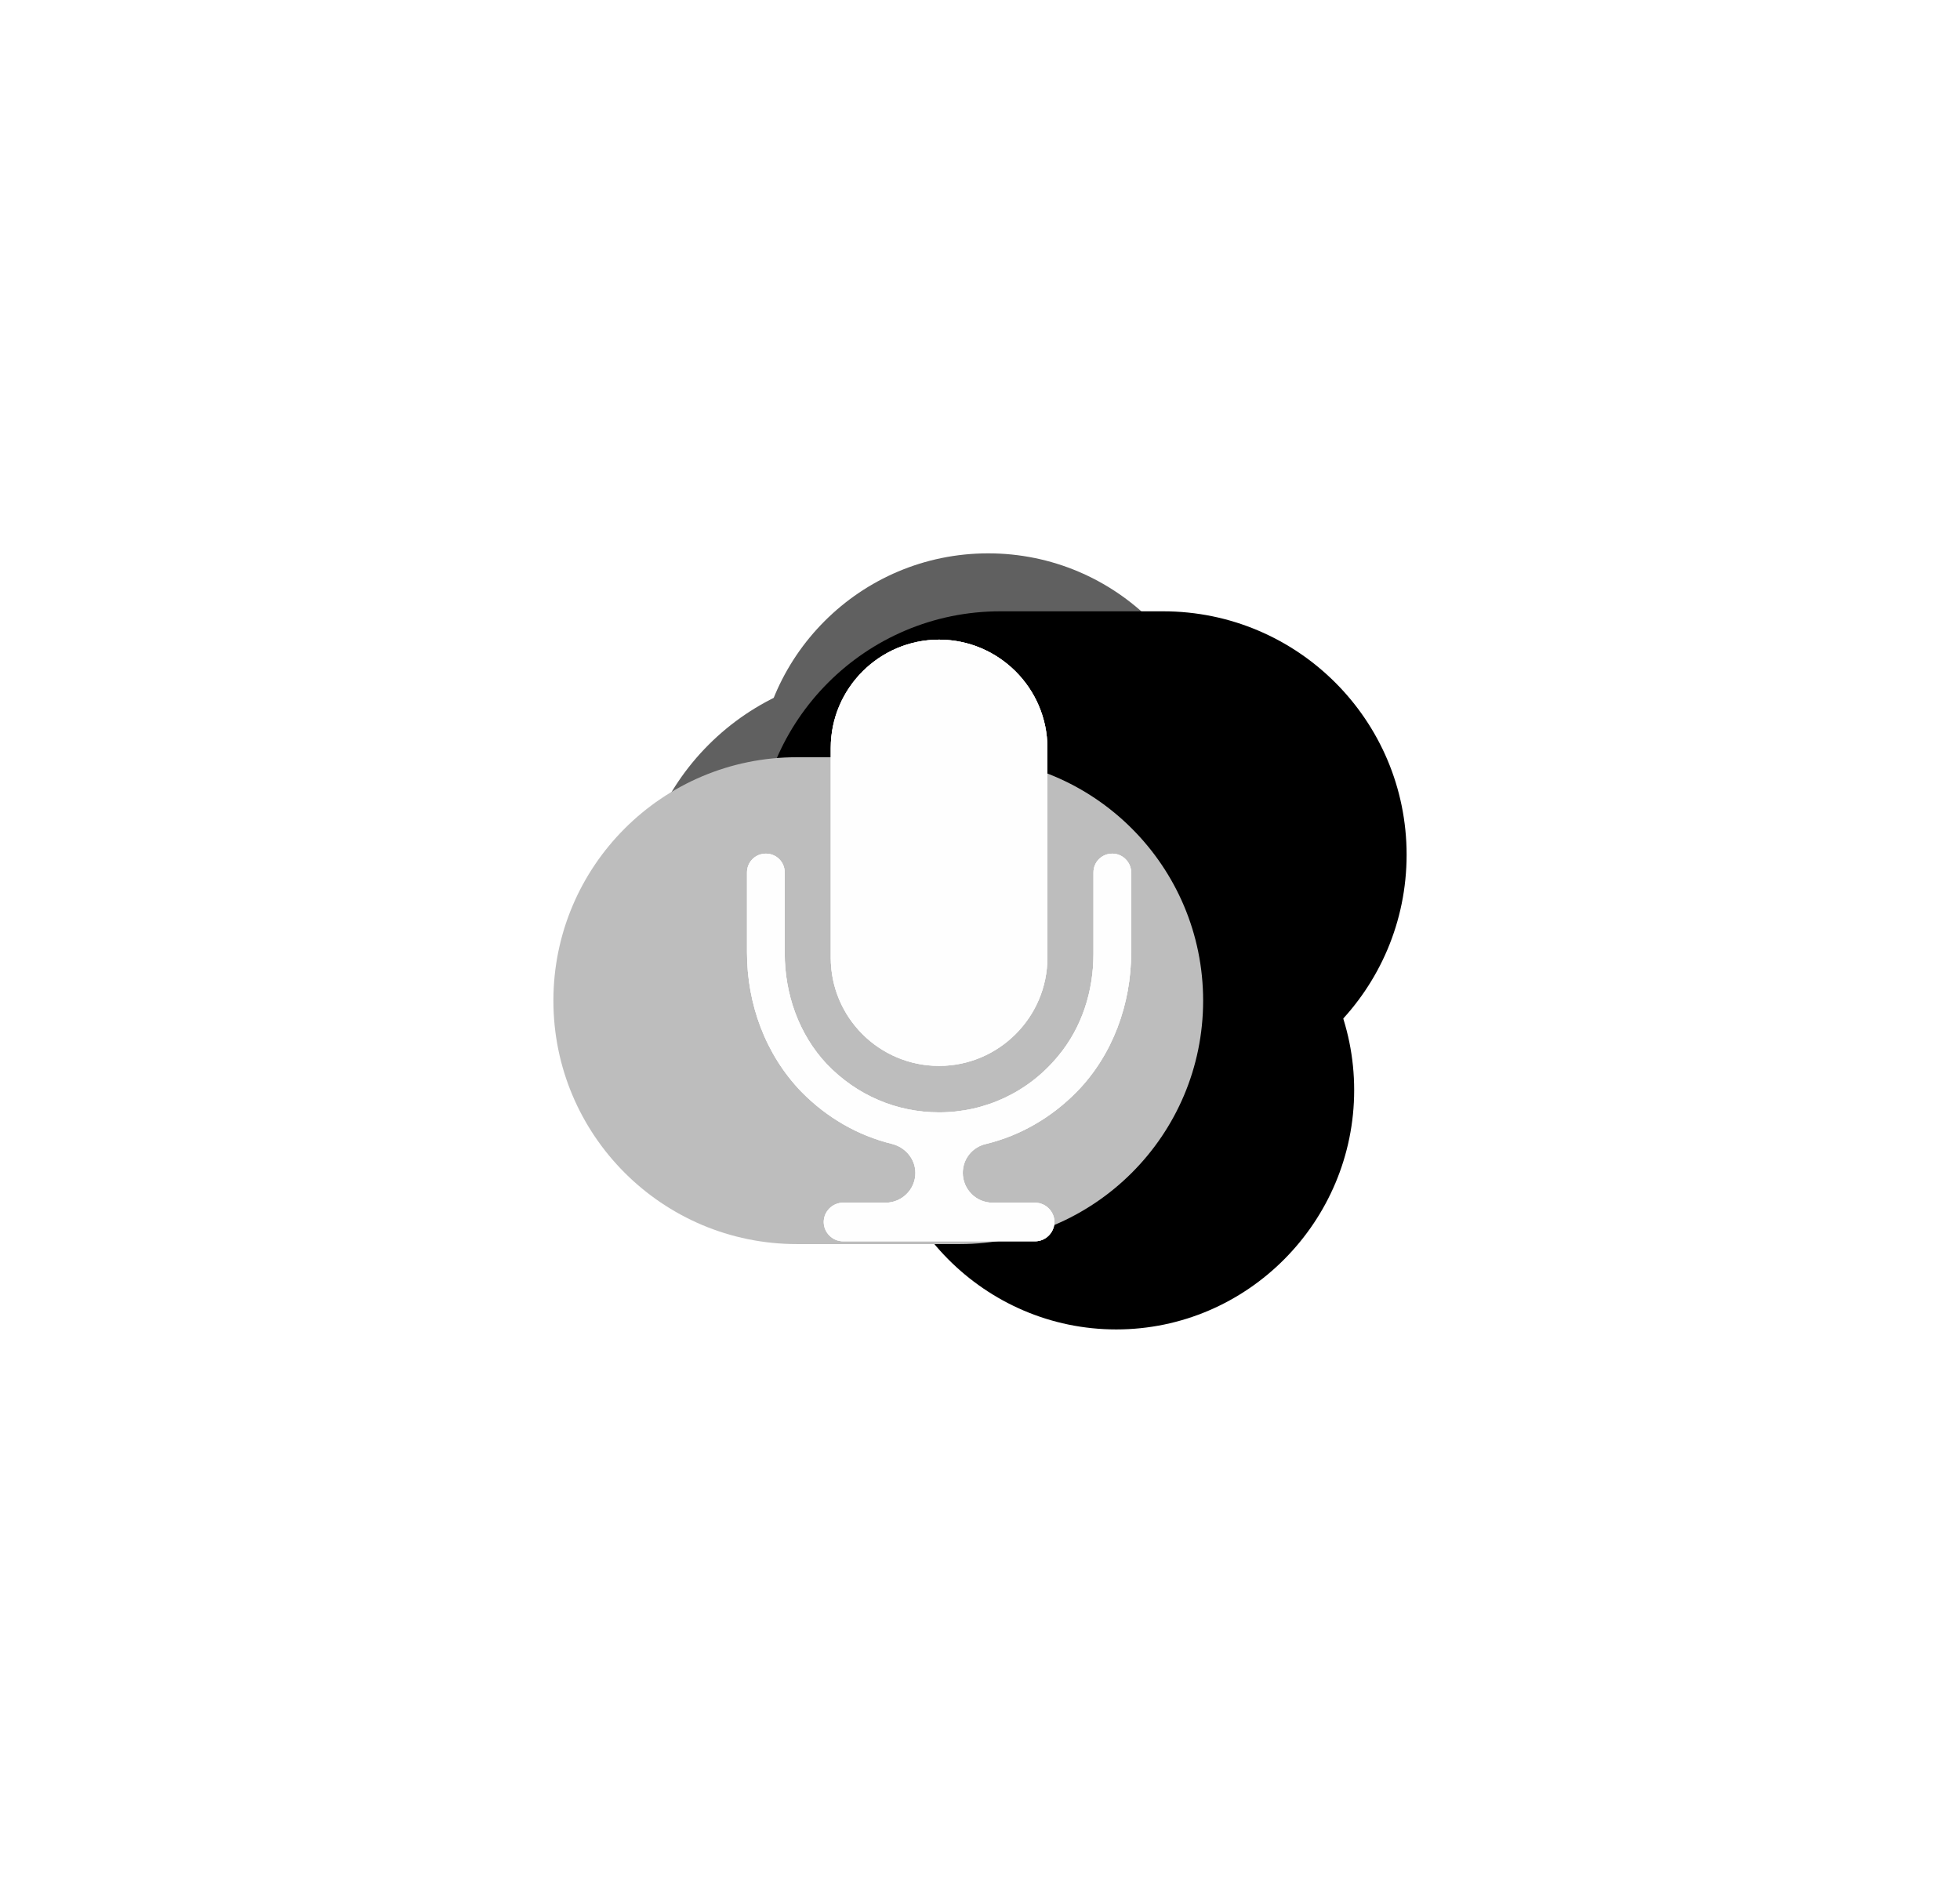 <?xml version="1.0" encoding="UTF-8" standalone="no"?><svg xmlns="http://www.w3.org/2000/svg" xmlns:xlink="http://www.w3.org/1999/xlink" fill="none" height="3320.5" preserveAspectRatio="xMidYMid meet" style="fill: none" version="1" viewBox="0.1 0.1 3456.4 3320.5" width="3456.4" zoomAndPan="magnify"><g filter="url(#a)"><g id="change1_1"><path d="M1548.99 1922.71C1548.99 2154.44 1736.84 2344.72 1968.56 2344.72C2200.29 2344.72 2388.14 2154.44 2388.14 1922.71C2388.14 1690.99 2200.29 1500.71 1968.56 1500.71C1736.84 1500.71 1548.99 1690.99 1548.99 1922.71Z" fill="#000000"/></g><g id="change2_1"><path d="M2150.61 1453.98V1383.89C2150.61 1158.62 1967.99 976 1742.72 976C1517.45 976 1334.83 1158.62 1334.83 1383.89V1453.98C1334.83 1679.25 1517.45 1861.87 1742.72 1861.87C1967.99 1861.87 2150.61 1679.25 2150.61 1453.98Z" fill="#606060"/></g><g id="change2_2"><path d="M1996.8 1726.07V1622.88C1996.8 1381.21 1800.88 1185.3 1559.21 1185.3C1317.55 1185.3 1121.63 1381.21 1121.63 1622.88V1726.07C1121.63 1967.74 1317.55 2163.65 1559.21 2163.65C1800.88 2163.65 1996.8 1967.74 1996.8 1726.07Z" fill="#606060"/></g><g id="change1_2"><path d="M2051.31 1078.22H1764.13C1527.03 1078.22 1334.83 1270.42 1334.83 1507.52C1334.83 1744.62 1527.03 1936.83 1764.13 1936.83H2051.31C2288.41 1936.83 2480.62 1744.62 2480.62 1507.52C2480.62 1270.42 2288.41 1078.22 2051.31 1078.22Z" fill="#000000"/></g><g id="change3_1"><path d="M1692.48 1335.58H1405.31C1168.21 1335.58 976 1527.79 976 1764.89C976 2001.99 1168.21 2194.19 1405.31 2194.19H1692.48C1929.58 2194.19 2121.79 2001.99 2121.79 1764.89C2121.79 1527.79 1929.58 1335.58 1692.48 1335.58Z" fill="#bdbdbd"/></g></g><g filter="url(#b)" id="change4_3"><path d="M1465.12 1688.89V1319.21C1465.12 1214.03 1550.97 1128.19 1656.15 1128.19C1761.33 1128.19 1847.18 1214.03 1847.18 1319.21V1688.89C1847.18 1794.08 1761.33 1879.92 1656.15 1879.92C1550.97 1879.92 1465.12 1794.85 1465.12 1688.89ZM1961.64 1505.6C1943.08 1505.6 1928.39 1520.3 1928.39 1538.86V1682.71C1928.39 1747.67 1908.28 1811.86 1866.51 1862.13C1813.92 1926.33 1737.36 1961.9 1656.15 1961.9C1581.13 1961.9 1510.75 1931.74 1458.16 1876.83C1408.67 1824.24 1383.92 1753.09 1383.92 1681.16V1538.86C1383.92 1520.3 1369.22 1505.6 1350.66 1505.6C1332.1 1505.6 1317.41 1520.3 1317.41 1538.86V1679.61C1317.41 1770.87 1349.89 1859.81 1413.31 1925.55C1458.16 1971.18 1513.08 2002.89 1573.4 2017.59C1597.37 2023.77 1614.39 2044.66 1614.39 2068.63C1614.39 2098.02 1590.41 2121.22 1561.8 2121.22H1486.78C1468.22 2121.22 1452.75 2136.69 1452.75 2155.25C1452.75 2173.81 1468.22 2189.28 1486.78 2189.28H1825.52C1844.09 2189.28 1859.55 2173.81 1859.55 2155.25C1859.55 2136.69 1844.09 2121.22 1825.52 2121.22H1750.51C1721.12 2121.22 1697.91 2097.25 1697.91 2068.63C1697.91 2043.88 1714.93 2023 1738.9 2017.59C1799.23 2002.89 1854.14 1971.18 1899 1925.55C1962.41 1860.59 1994.9 1770.87 1994.9 1679.61V1538.86C1994.9 1521.07 1980.2 1505.6 1961.64 1505.6Z" fill="#fefefe" fill-opacity="0.6"/></g><g filter="url(#c)" id="change4_2"><path d="M1465.12 1688.89V1319.21C1465.12 1214.03 1550.97 1128.19 1656.15 1128.19C1761.33 1128.19 1847.18 1214.03 1847.18 1319.21V1688.89C1847.18 1794.08 1761.33 1879.92 1656.15 1879.92C1550.97 1879.92 1465.12 1794.85 1465.12 1688.89ZM1961.64 1505.6C1943.08 1505.6 1928.39 1520.3 1928.39 1538.86V1682.71C1928.39 1747.67 1908.28 1811.86 1866.51 1862.13C1813.92 1926.33 1737.36 1961.9 1656.15 1961.9C1581.13 1961.9 1510.75 1931.74 1458.16 1876.83C1408.67 1824.24 1383.92 1753.09 1383.92 1681.16V1538.86C1383.92 1520.3 1369.22 1505.6 1350.66 1505.6C1332.1 1505.6 1317.41 1520.3 1317.41 1538.86V1679.61C1317.41 1770.87 1349.89 1859.81 1413.31 1925.55C1458.16 1971.18 1513.08 2002.89 1573.4 2017.59C1597.37 2023.77 1614.39 2044.66 1614.39 2068.63C1614.39 2098.02 1590.41 2121.22 1561.8 2121.22H1486.78C1468.22 2121.22 1452.75 2136.69 1452.75 2155.25C1452.75 2173.81 1468.22 2189.28 1486.78 2189.28H1825.52C1844.09 2189.28 1859.55 2173.81 1859.55 2155.25C1859.55 2136.69 1844.09 2121.22 1825.52 2121.22H1750.51C1721.12 2121.22 1697.91 2097.25 1697.91 2068.63C1697.91 2043.88 1714.93 2023 1738.9 2017.59C1799.23 2002.89 1854.14 1971.18 1899 1925.55C1962.41 1860.59 1994.9 1770.87 1994.9 1679.61V1538.86C1994.9 1521.07 1980.2 1505.6 1961.64 1505.6Z" fill="#fefefe"/></g><g id="change4_1"><path d="M1465.12 1688.89V1319.21C1465.12 1214.03 1550.97 1128.19 1656.15 1128.19C1761.33 1128.19 1847.18 1214.03 1847.18 1319.21V1688.89C1847.18 1794.08 1761.33 1879.92 1656.15 1879.92C1550.97 1879.92 1465.12 1794.85 1465.12 1688.89ZM1961.64 1505.6C1943.08 1505.6 1928.39 1520.3 1928.39 1538.86V1682.71C1928.39 1747.67 1908.28 1811.86 1866.51 1862.13C1813.92 1926.33 1737.36 1961.9 1656.15 1961.9C1581.13 1961.9 1510.75 1931.74 1458.16 1876.83C1408.67 1824.24 1383.92 1753.09 1383.92 1681.16V1538.86C1383.92 1520.3 1369.22 1505.6 1350.66 1505.6C1332.1 1505.6 1317.41 1520.3 1317.41 1538.86V1679.61C1317.41 1770.87 1349.89 1859.81 1413.31 1925.55C1458.16 1971.18 1513.08 2002.89 1573.4 2017.59C1597.37 2023.77 1614.39 2044.66 1614.39 2068.63C1614.39 2098.02 1590.41 2121.22 1561.8 2121.22H1486.78C1468.22 2121.22 1452.75 2136.69 1452.75 2155.25C1452.75 2173.81 1468.22 2189.28 1486.78 2189.28H1825.52C1844.09 2189.28 1859.55 2173.81 1859.55 2155.25C1859.55 2136.69 1844.09 2121.22 1825.52 2121.22H1750.51C1721.12 2121.22 1697.91 2097.25 1697.91 2068.63C1697.91 2043.88 1714.93 2023 1738.9 2017.59C1799.23 2002.89 1854.14 1971.18 1899 1925.55C1962.41 1860.59 1994.9 1770.87 1994.9 1679.61V1538.86C1994.9 1521.07 1980.2 1505.6 1961.64 1505.6Z" fill="#fefefe"/></g><defs><filter color-interpolation-filters="sRGB" filterUnits="userSpaceOnUse" height="3320.51" id="a" width="3456.41" x="0.104" xlink:actuate="onLoad" xlink:show="other" xlink:type="simple" y="0.104"><feFlood flood-opacity="0" result="BackgroundImageFix"/><feBlend in="SourceGraphic" in2="BackgroundImageFix" result="shape"/><feGaussianBlur result="effect1_foregroundBlur_1_3776" stdDeviation="487.948"/></filter><filter color-interpolation-filters="sRGB" filterUnits="userSpaceOnUse" height="1361.09" id="b" width="977.492" x="1167.41" xlink:actuate="onLoad" xlink:show="other" xlink:type="simple" y="978.186"><feFlood flood-opacity="0" result="BackgroundImageFix"/><feBlend in="SourceGraphic" in2="BackgroundImageFix" result="shape"/><feGaussianBlur result="effect1_foregroundBlur_1_3776" stdDeviation="75"/></filter><filter color-interpolation-filters="sRGB" filterUnits="userSpaceOnUse" height="1221.09" id="c" width="837.492" x="1237.41" xlink:actuate="onLoad" xlink:show="other" xlink:type="simple" y="1048.19"><feFlood flood-opacity="0" result="BackgroundImageFix"/><feBlend in="SourceGraphic" in2="BackgroundImageFix" result="shape"/><feGaussianBlur result="effect1_foregroundBlur_1_3776" stdDeviation="40"/></filter></defs></svg>